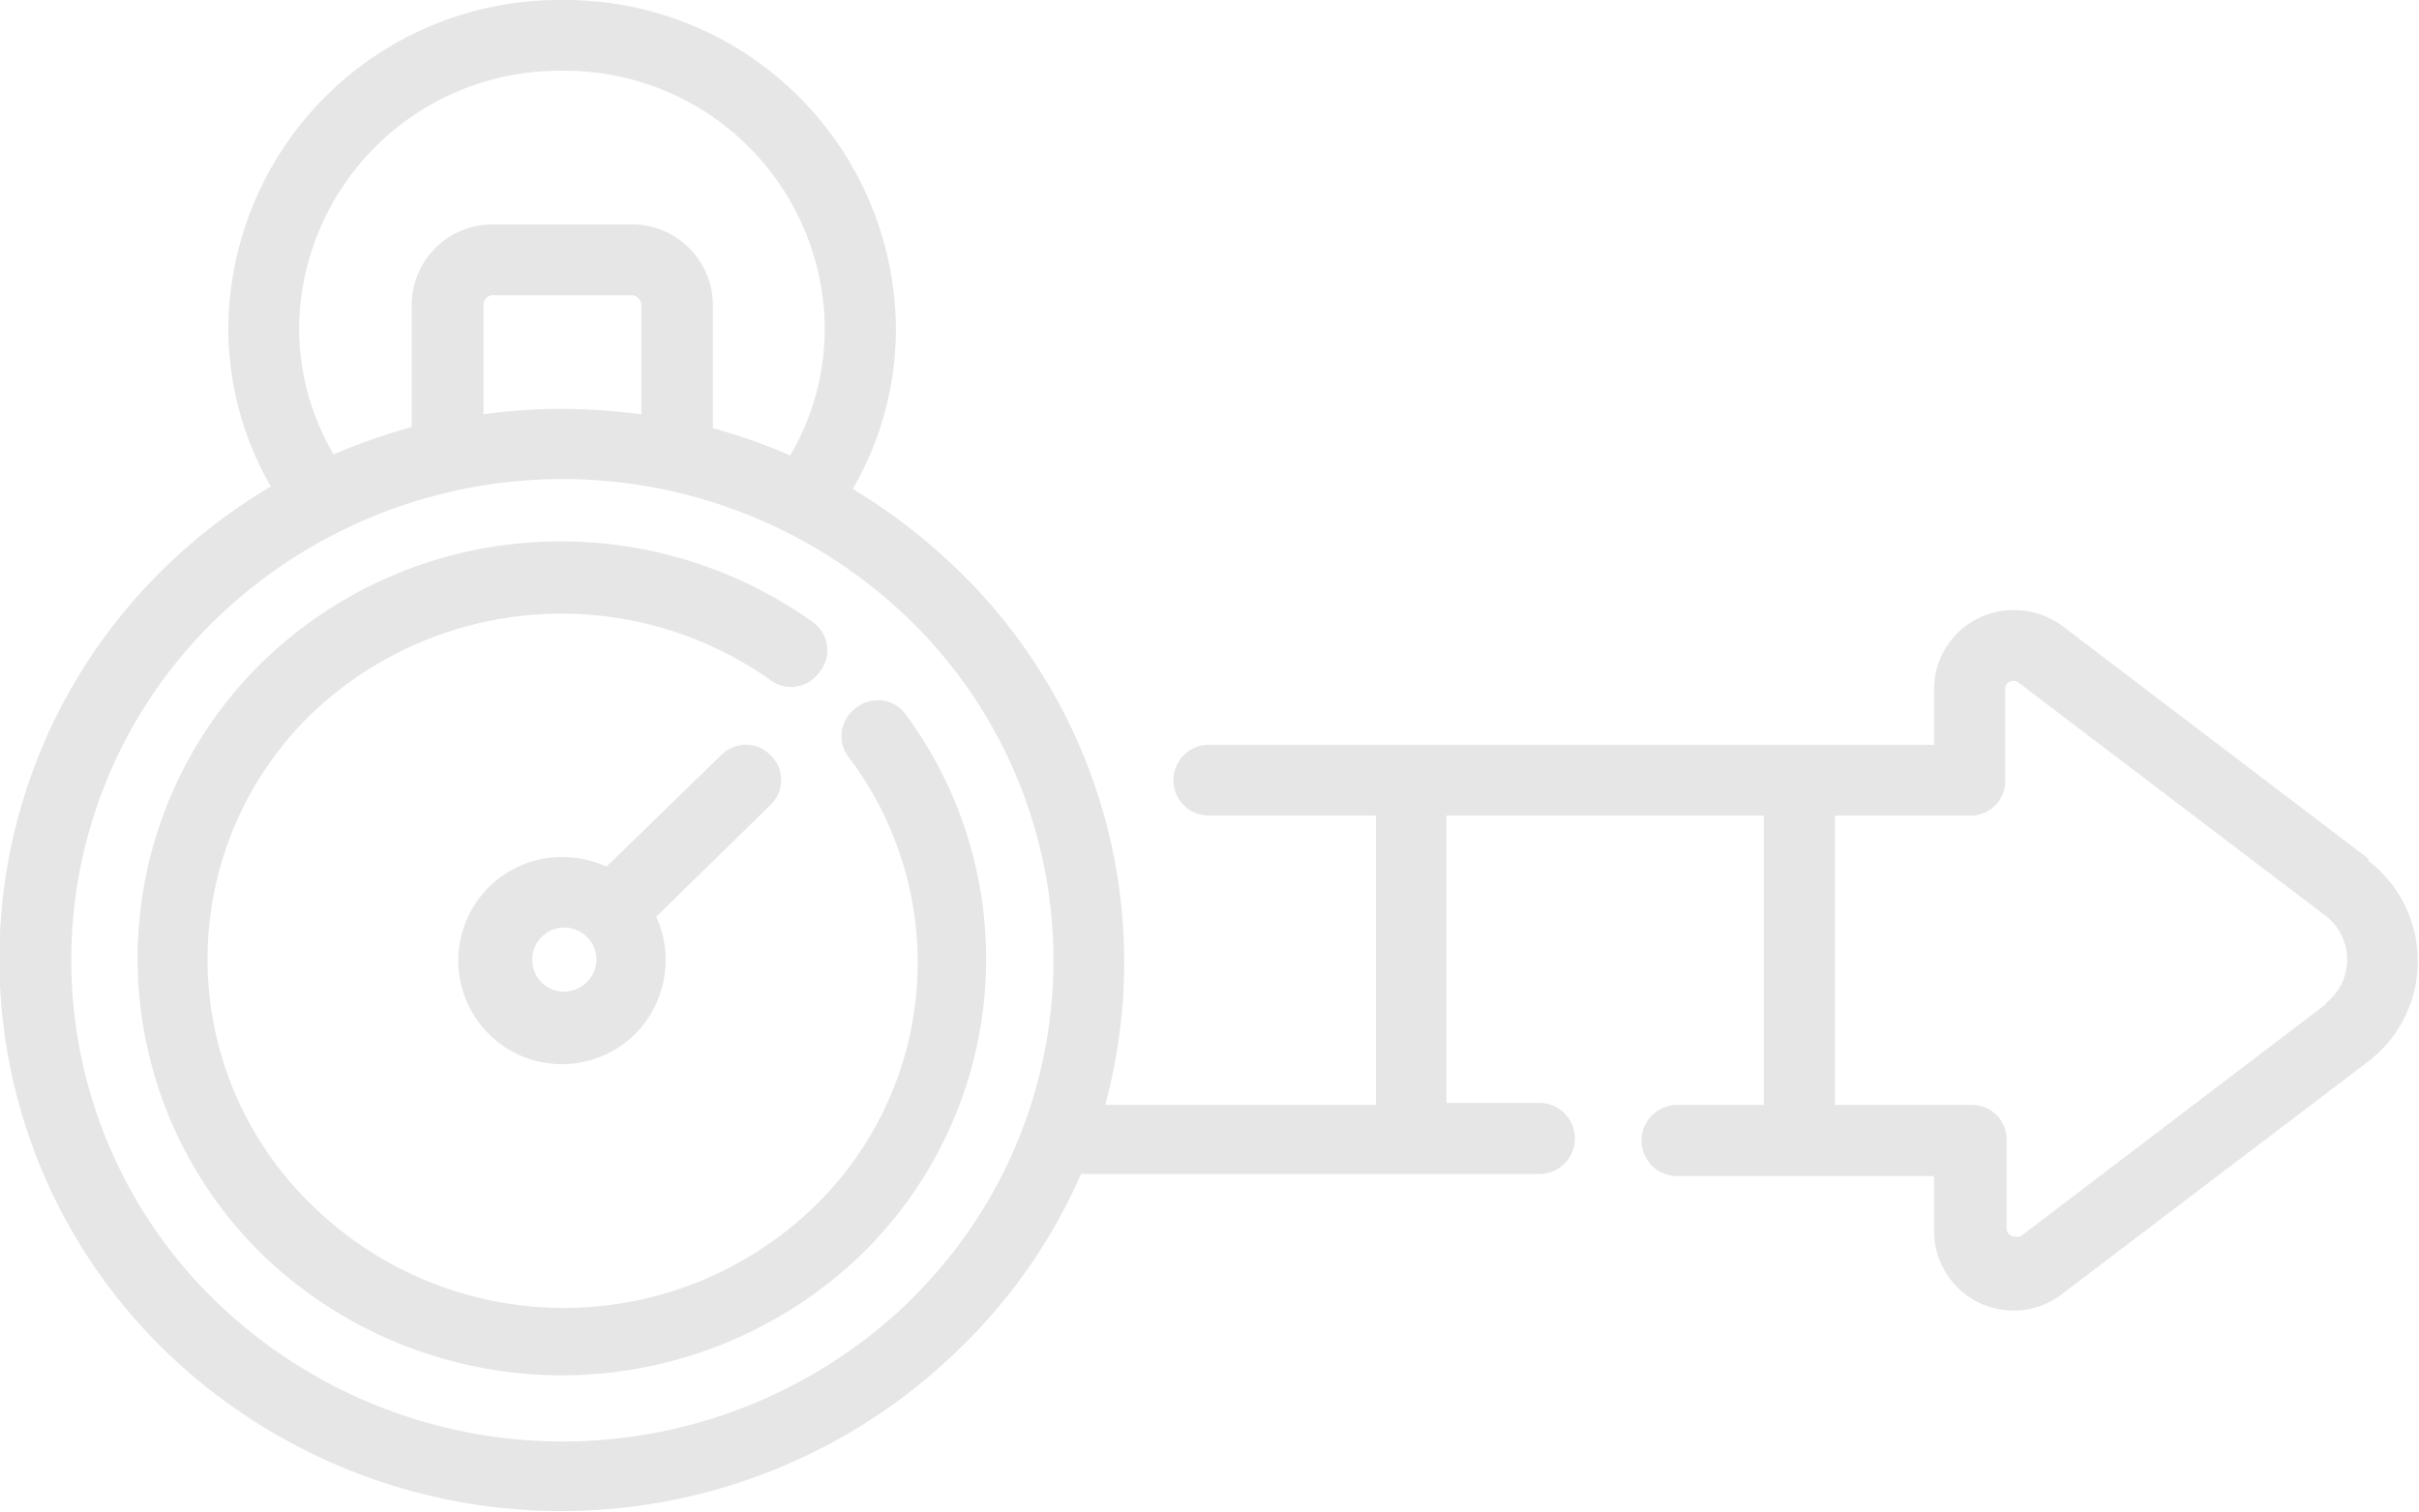 <svg xmlns="http://www.w3.org/2000/svg" width="70.04" height="43.78" viewBox="0 0 70.04 43.78"><defs><style>.cls-1{fill:#e6e6e6;}</style></defs><title>time</title><g id="Layer_2" data-name="Layer 2"><g id="Internal_Pages" data-name="Internal Pages"><path class="cls-1" d="M68.59,24.88l-8.86-6.74a2.34,2.34,0,0,0-1.4-.47A2.29,2.29,0,0,0,56,19.94v1.63H35a1,1,0,0,0,0,2.05h4.84V32H32a15.81,15.81,0,0,0-4.24-15.47,16.91,16.91,0,0,0-3.07-2.37,9.21,9.21,0,0,0,1.25-4.65A9.58,9.58,0,0,0,16.27,0,9.58,9.58,0,0,0,6.61,9.47a9.23,9.23,0,0,0,1.23,4.62,16.18,16.18,0,0,0-3.09,2.37,15.81,15.81,0,0,0,0,22.63,16.49,16.49,0,0,0,23,0A15.91,15.91,0,0,0,31.3,34H44.57a1,1,0,0,0,0-2.06H41.88V23.62h9.19V32H48.56a1,1,0,0,0,0,2.06H56v1.62a2.3,2.3,0,0,0,3.7,1.8l8.86-6.73a3.66,3.66,0,0,0,0-5.83ZM16.27,2.05a7.52,7.52,0,0,1,7.61,7.42,7.25,7.25,0,0,1-1,3.72,16.56,16.56,0,0,0-2.24-.79V8.83A2.34,2.34,0,0,0,18.27,6.5h-4a2.34,2.34,0,0,0-2.35,2.33v3.54a16.82,16.82,0,0,0-2.26.79,7.23,7.23,0,0,1-1-3.69A7.53,7.53,0,0,1,16.27,2.05Zm2.3,6.78V12a18.4,18.4,0,0,0-2.34-.16A16.78,16.78,0,0,0,14,12V8.83a.28.28,0,0,1,.3-.28h4A.29.29,0,0,1,18.57,8.83Zm7.79,28.83a14.45,14.45,0,0,1-20.14,0,13.75,13.75,0,0,1,0-19.7,14.44,14.44,0,0,1,20.13,0,13.76,13.76,0,0,1,0,19.7Zm41-8.59-8.86,6.74a.28.28,0,0,1-.16,0,.23.23,0,0,1-.24-.22V33a1,1,0,0,0-1-1H53.13V23.62h3.93a1,1,0,0,0,1-1V19.94a.23.23,0,0,1,.24-.22.23.23,0,0,1,.16.06l8.86,6.73a1.6,1.6,0,0,1,0,2.56Z"/><path class="cls-1" d="M24.79,20.5a1,1,0,0,0-.21,1.44,9.84,9.84,0,0,1-1,13A10.42,10.42,0,0,1,9,34.87,9.9,9.9,0,0,1,9,20.69a10.48,10.48,0,0,1,13.3-1,1,1,0,0,0,1.43-.23A1,1,0,0,0,23.51,18a12.55,12.55,0,0,0-8.15-2.29,12.34,12.34,0,0,0-7.79,3.49,12,12,0,0,0,0,17.11,12.5,12.5,0,0,0,17.39,0,11.94,11.94,0,0,0,1.25-15.64A1,1,0,0,0,24.79,20.5Z"/><path class="cls-1" d="M22.32,21.88a1,1,0,0,0-1.45,0L17.56,25.1a3.08,3.08,0,0,0-1.29-.28,3,3,0,1,0,3,3A2.89,2.89,0,0,0,19,26.55l3.29-3.22A1,1,0,0,0,22.32,21.88Zm-6.05,6.84a.93.93,0,1,1,1-.93A.95.95,0,0,1,16.27,28.72Z"/></g></g></svg>